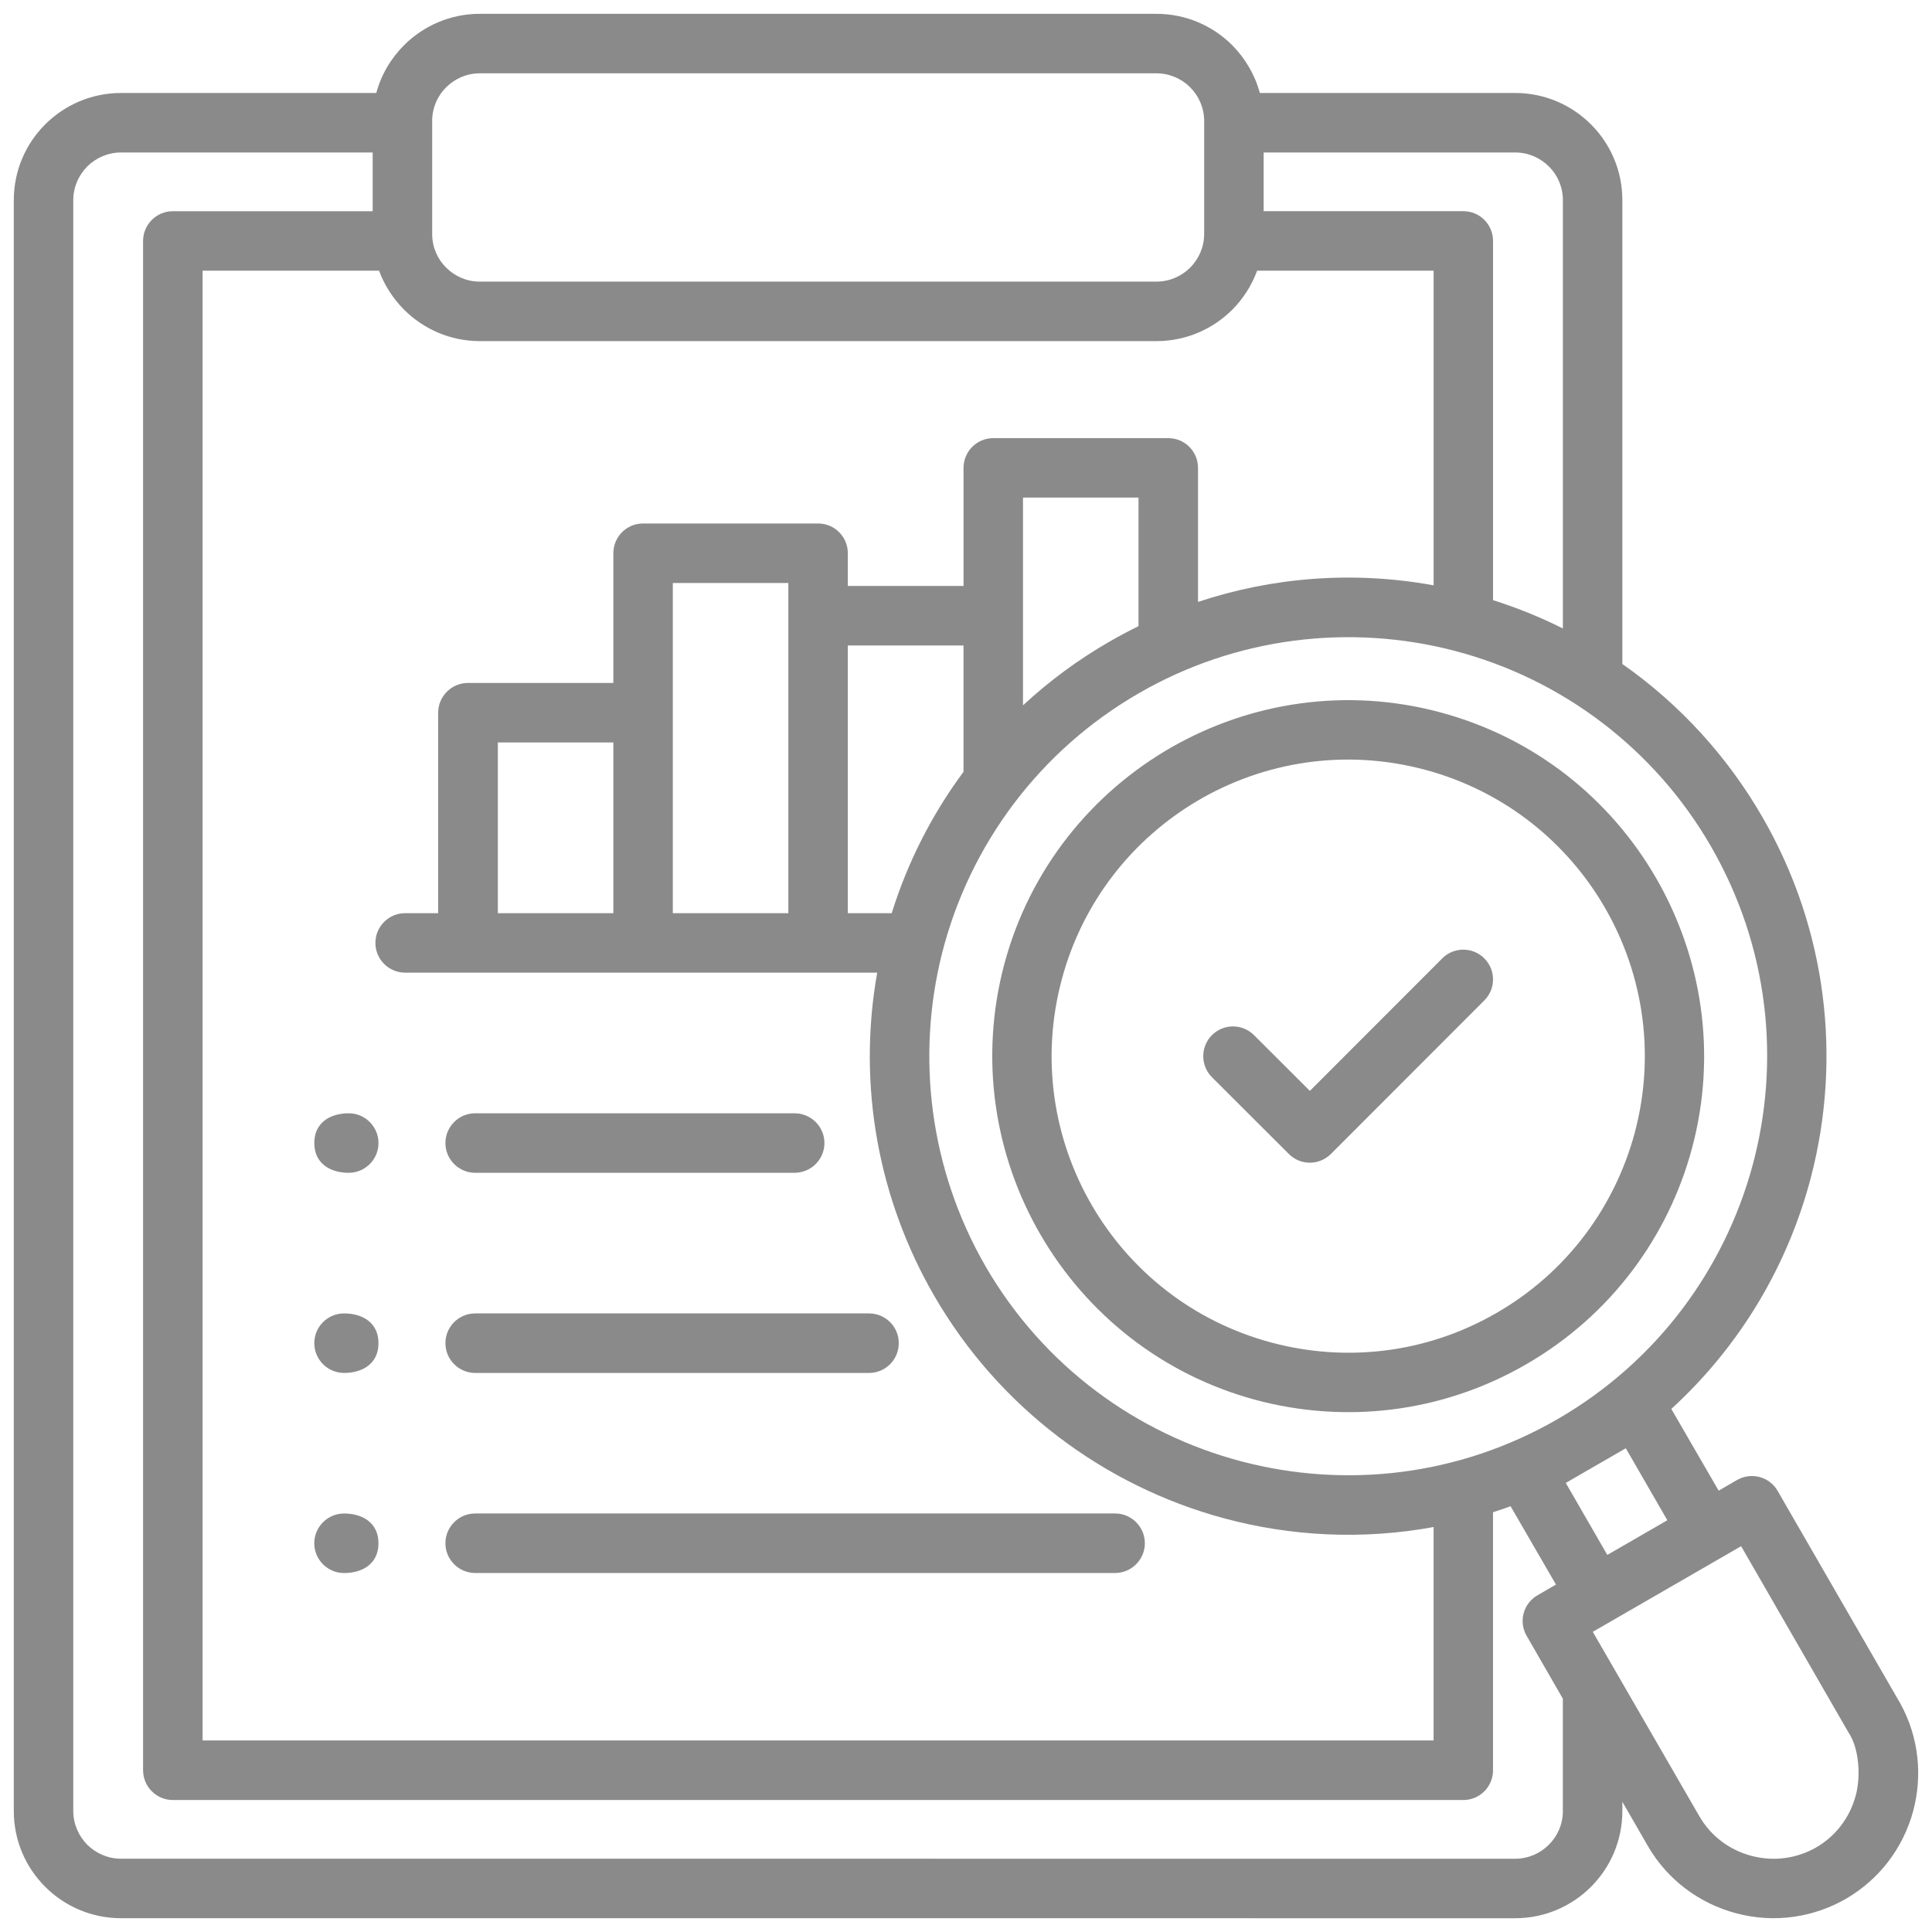 <svg width="84" height="84" viewBox="0 0 84 84" fill="none" xmlns="http://www.w3.org/2000/svg">
<path fill-rule="evenodd" clip-rule="evenodd" d="M26.668 39.703V32.281H21.645V39.703H26.668ZM16.456 58.398C16.456 59.29 15.763 59.693 14.959 59.693C14.249 59.693 13.665 59.113 13.665 58.398C13.665 57.683 14.249 57.105 14.959 57.105C15.763 57.105 16.456 57.508 16.456 58.398ZM20.659 59.693C19.95 59.693 19.366 59.113 19.366 58.398C19.366 57.683 19.95 57.105 20.659 57.105H37.785C38.502 57.105 39.077 57.684 39.077 58.398C39.077 59.112 38.501 59.693 37.785 59.693H20.659ZM15.163 48.404C15.872 48.404 16.456 48.983 16.456 49.698C16.456 50.413 15.873 50.991 15.163 50.991C14.359 50.991 13.665 50.588 13.665 49.698C13.665 48.807 14.359 48.404 15.163 48.404ZM19.05 39.703H17.615C16.905 39.703 16.322 40.281 16.322 40.996C16.322 41.711 16.905 42.289 17.615 42.289H38.139C37.256 47.257 38.226 52.194 40.607 56.32C43.43 61.208 48.019 64.607 53.208 66.01C56.125 66.8 59.239 66.959 62.33 66.393V75.672L8.808 75.672V11.768H16.48C16.717 12.411 17.096 12.989 17.569 13.465C18.412 14.307 19.58 14.831 20.857 14.831H50.283C51.568 14.831 52.735 14.307 53.578 13.465C54.051 12.989 54.422 12.412 54.658 11.768H62.331V25.449C58.814 24.808 55.305 25.101 52.088 26.17V20.343C52.088 19.629 51.512 19.05 50.794 19.05H43.186C42.469 19.05 41.893 19.629 41.893 20.343V25.476H36.862V24.054C36.862 23.339 36.286 22.76 35.57 22.76H27.96C27.243 22.76 26.668 23.339 26.668 24.054V29.693H20.352C19.634 29.693 19.051 30.272 19.051 30.986V39.702L19.05 39.703ZM38.77 39.703C39.479 37.437 40.545 35.373 41.892 33.557V28.064H36.862V39.703H38.77L38.77 39.703ZM34.276 39.703V25.347H29.253V39.703H34.276ZM42.838 55.038C45.369 59.415 49.445 62.347 53.979 63.539C58.466 64.718 63.394 64.2 67.722 61.701C72.051 59.197 74.968 55.179 76.191 50.699C77.421 46.175 76.917 41.182 74.393 36.805C71.957 32.579 67.936 29.521 63.237 28.295C58.687 27.109 53.743 27.697 49.516 30.14C45.25 32.601 42.176 36.665 40.961 41.438C39.826 45.94 40.417 50.83 42.838 55.036L42.838 55.038ZM54.941 9.182H63.622C64.34 9.182 64.915 9.76 64.915 10.475V26.093C65.971 26.428 66.988 26.841 67.951 27.325L67.951 8.701C67.951 8.131 67.723 7.614 67.344 7.238C66.966 6.863 66.452 6.63 65.885 6.63H54.941V9.182L54.941 9.182ZM54.776 4.043H65.885C67.163 4.043 68.33 4.565 69.173 5.409C70.017 6.252 70.537 7.417 70.537 8.701V28.869C73.052 30.63 75.119 32.912 76.624 35.521C79.447 40.405 80.078 46.034 78.737 51.182C77.752 54.961 75.701 58.482 72.666 61.258L74.724 64.811L75.521 64.349C76.144 63.992 76.932 64.202 77.287 64.819L82.625 74.069C83.438 75.545 83.587 77.214 83.185 78.729C82.736 80.395 81.671 81.724 80.299 82.532C78.895 83.356 77.176 83.639 75.473 83.183C73.912 82.765 72.508 81.755 71.641 80.253L70.537 78.338V78.742C70.537 80.027 70.018 81.192 69.174 82.035C68.33 82.879 67.163 83.401 65.886 83.401L5.259 83.4C3.974 83.4 2.808 82.878 1.964 82.034C1.12 81.191 0.6 80.026 0.6 78.742V8.701C0.6 7.418 1.119 6.253 1.964 5.409C2.808 4.566 3.974 4.043 5.259 4.043H16.361C16.573 3.247 16.999 2.534 17.567 1.966C18.41 1.124 19.578 0.601 20.855 0.601H50.281C51.566 0.601 52.733 1.124 53.576 1.966C54.136 2.534 54.562 3.247 54.775 4.043L54.776 4.043ZM16.203 6.631V9.183H7.514C6.804 9.183 6.221 9.761 6.221 10.476V76.968C6.221 77.683 6.805 78.262 7.514 78.262H63.621C64.339 78.262 64.914 77.683 64.914 76.968V65.749C65.174 65.667 65.426 65.58 65.678 65.488L67.65 68.894L66.846 69.361C66.231 69.717 66.018 70.502 66.373 71.118L67.95 73.855V78.741C67.95 79.312 67.722 79.829 67.342 80.205C66.964 80.581 66.451 80.814 65.883 80.814L5.26 80.813C4.692 80.813 4.172 80.581 3.793 80.205C3.423 79.829 3.186 79.312 3.186 78.741V8.701C3.186 8.131 3.423 7.614 3.793 7.238C4.172 6.863 4.692 6.63 5.26 6.63H16.204L16.203 6.631ZM52.355 10.174V5.259C52.355 4.688 52.119 4.171 51.748 3.796C51.37 3.42 50.849 3.188 50.281 3.188H20.855C20.288 3.188 19.775 3.421 19.397 3.796C19.019 4.171 18.79 4.689 18.79 5.259V10.174C18.79 10.743 19.019 11.26 19.397 11.636C19.775 12.011 20.288 12.244 20.855 12.244H50.281C50.849 12.244 51.37 12.012 51.748 11.636C52.119 11.26 52.355 10.743 52.355 10.174ZM73.881 78.958C74.386 79.843 75.213 80.438 76.136 80.686C77.129 80.951 78.123 80.799 78.943 80.335C79.771 79.863 80.417 79.069 80.685 78.061C80.906 77.254 80.842 76.016 80.361 75.311L75.701 67.226L69.251 70.949L73.88 78.958L73.881 78.958ZM20.658 50.991H34.544C35.262 50.991 35.845 50.412 35.845 49.697C35.845 48.983 35.262 48.404 34.544 48.404H20.658C19.949 48.404 19.366 48.983 19.366 49.697C19.366 50.412 19.949 50.991 20.658 50.991ZM44.478 26.77V30.667C45.621 29.608 46.875 28.682 48.223 27.906C48.641 27.664 49.067 27.437 49.5 27.225V21.635H44.478V26.77ZM62.708 41.668L56.951 47.43L54.522 45.006C54.017 44.501 53.197 44.501 52.693 45.006C52.189 45.511 52.189 46.331 52.693 46.835L56.037 50.173C56.542 50.679 57.353 50.679 57.865 50.173L64.535 43.497C65.041 42.992 65.041 42.173 64.535 41.668C64.031 41.163 63.211 41.163 62.707 41.668L62.708 41.668ZM16.455 67.099C16.455 66.207 15.762 65.805 14.958 65.805C14.248 65.805 13.664 66.385 13.664 67.099C13.664 67.812 14.248 68.393 14.958 68.393C15.762 68.393 16.455 67.99 16.455 67.099ZM69.883 67.605L68.077 64.475L70.687 62.968L72.493 66.098L69.883 67.605ZM62.621 30.971C58.529 29.874 54.373 30.531 50.952 32.481C47.49 34.458 44.778 37.763 43.666 41.916C42.563 46.055 43.249 50.261 45.252 53.703C47.239 57.112 50.511 59.771 54.61 60.87C58.435 61.893 62.653 61.458 66.35 59.321C70.056 57.182 72.54 53.748 73.565 49.926C74.669 45.808 73.991 41.622 72.012 38.19C70.033 34.756 66.745 32.076 62.622 30.972L62.621 30.971ZM61.959 33.468C58.466 32.533 54.934 33.121 52.055 34.823C49.256 36.48 47.072 39.19 46.165 42.582C45.242 46.028 45.803 49.519 47.459 52.38C49.106 55.23 51.842 57.452 55.28 58.372C58.474 59.227 61.983 58.867 65.065 57.086C68.148 55.308 70.214 52.447 71.074 49.257C72.028 45.688 71.389 42.067 69.591 39.151C67.928 36.45 65.263 34.354 61.959 33.467L61.959 33.468ZM20.659 68.391H48.484C49.193 68.391 49.776 67.811 49.776 67.097C49.776 66.382 49.193 65.803 48.484 65.803H20.659C19.949 65.803 19.366 66.383 19.366 67.097C19.366 67.811 19.949 68.391 20.659 68.391Z" fill="#171717" fill-opacity="0.5"/>
</svg>
